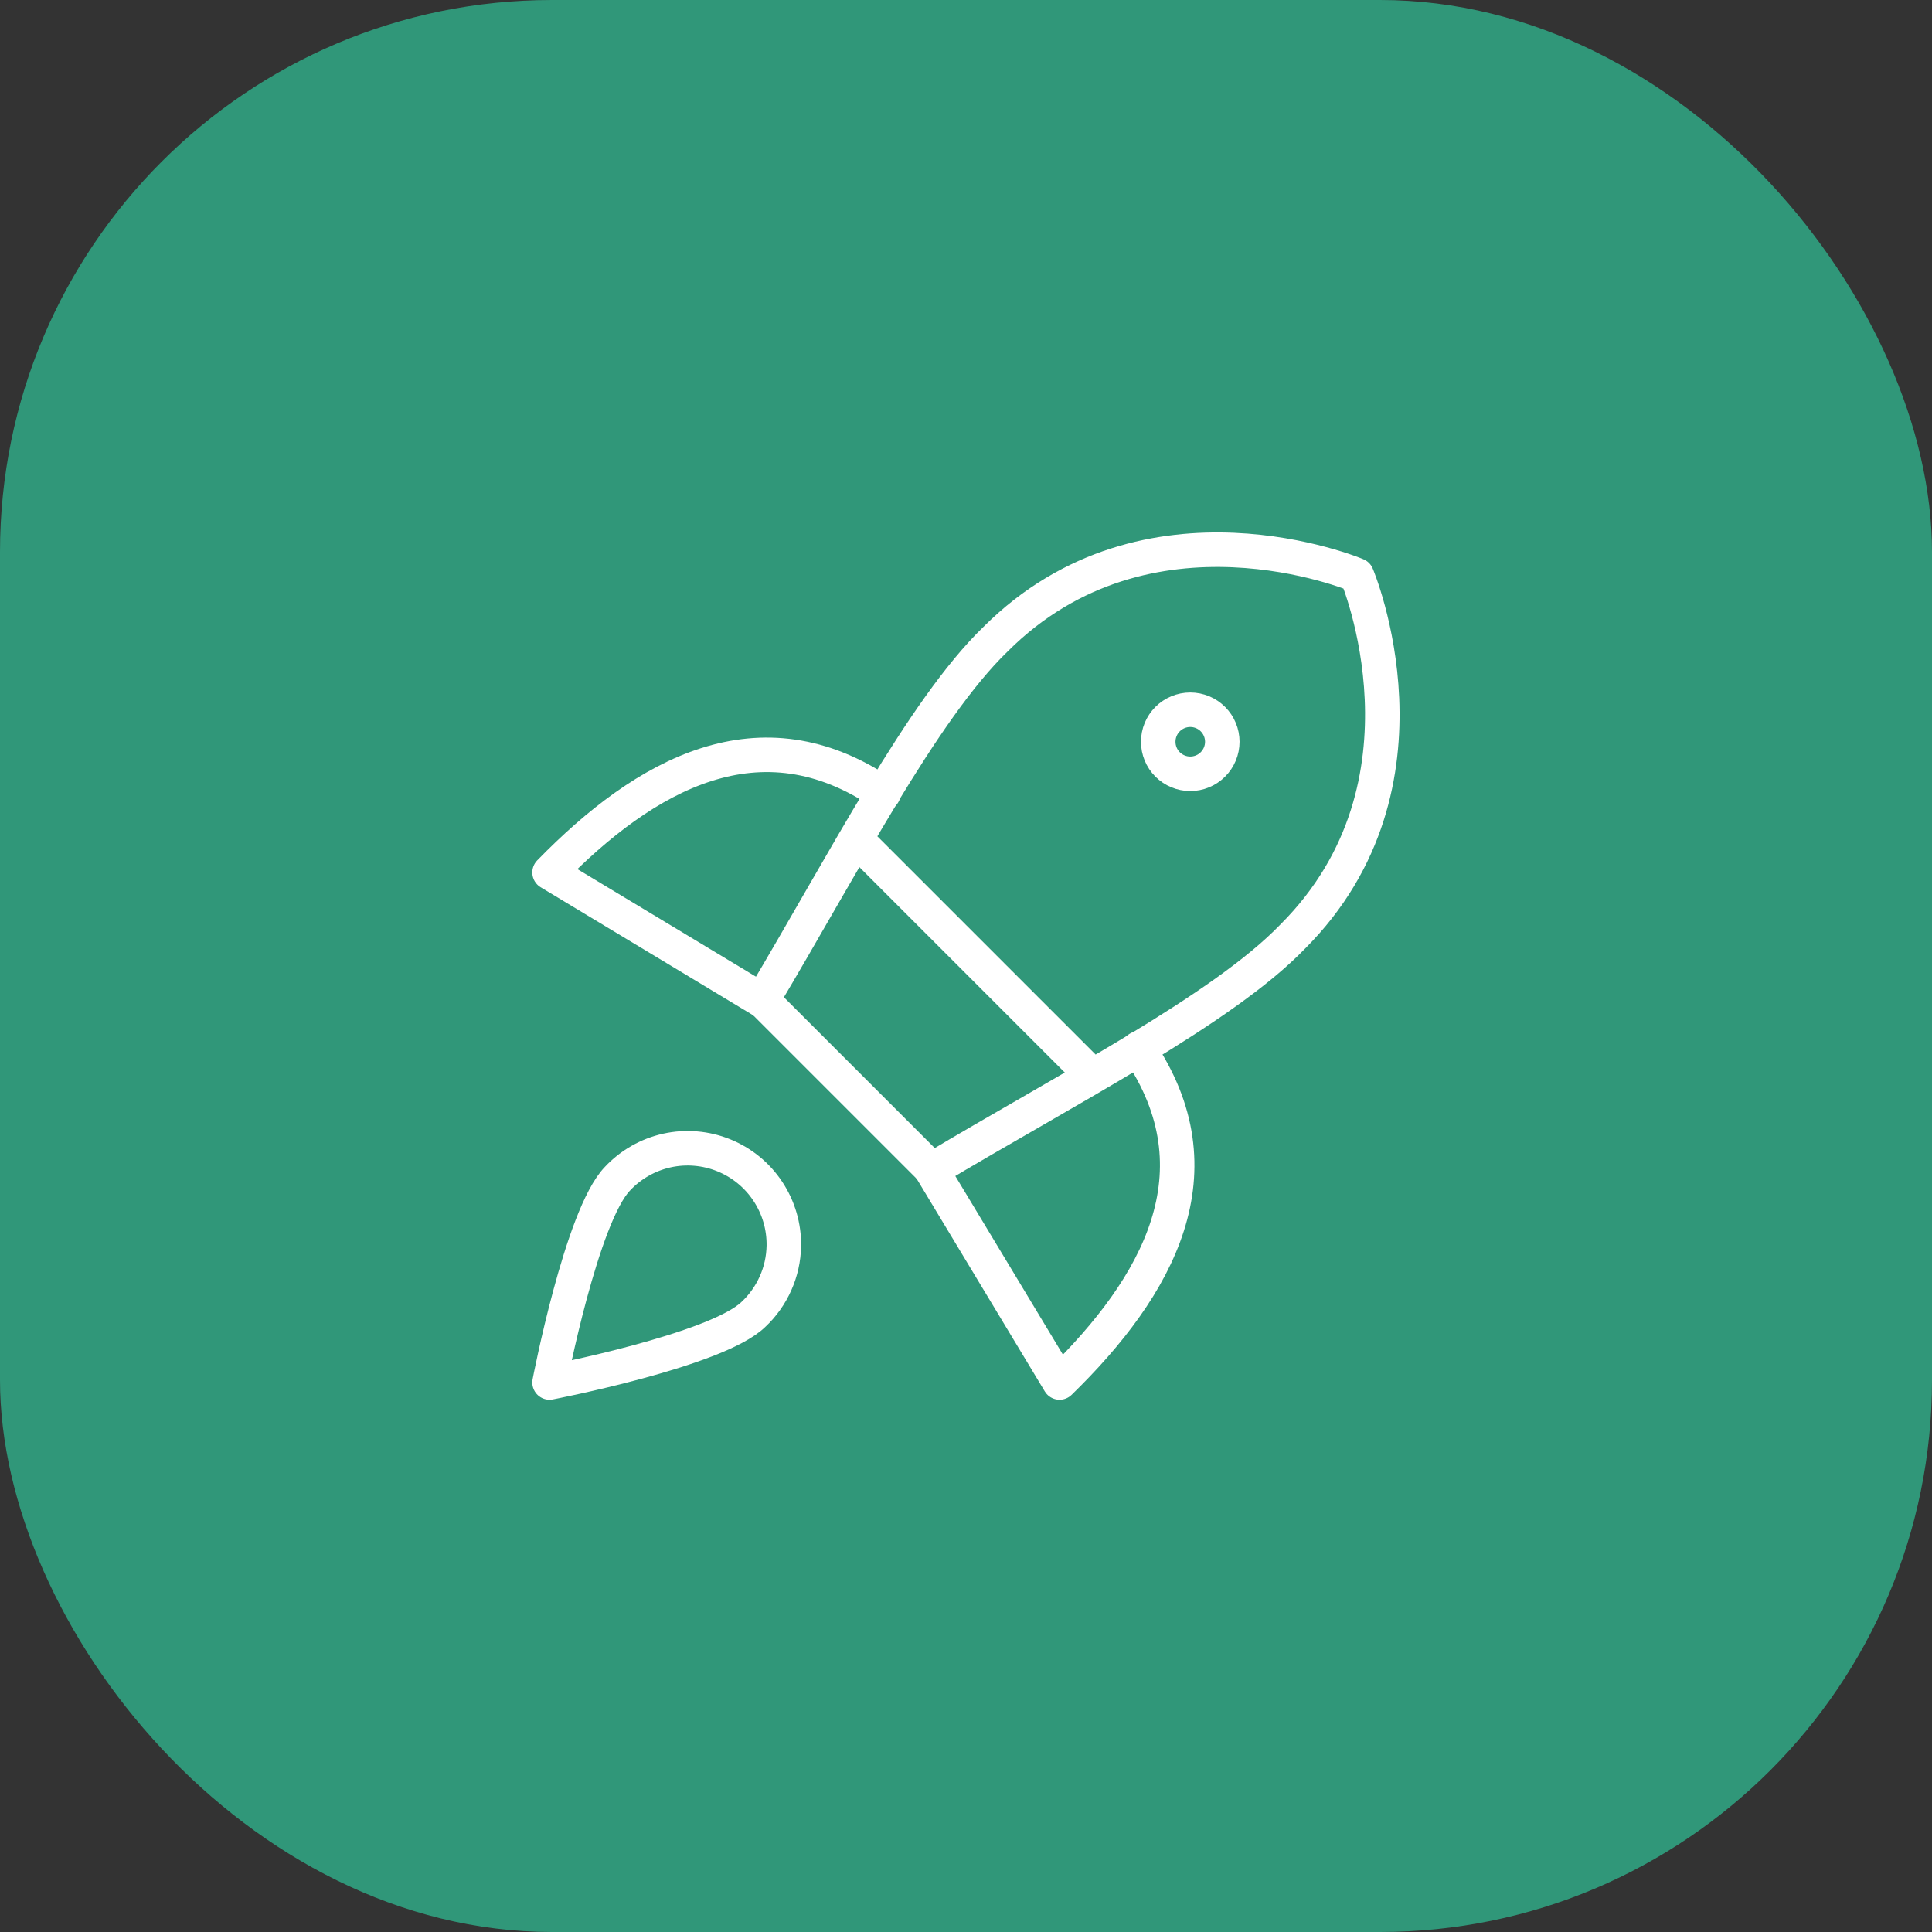 <?xml version="1.0" encoding="UTF-8"?> <svg xmlns="http://www.w3.org/2000/svg" width="56" height="56" viewBox="0 0 56 56" fill="none"><rect x="0" y="0" width="56" height="56" fill="#333333" stroke="none"/> <rect width="56" height="56" rx="16" fill="#309779"></rect> <g clip-path="url(#clip0_1642_949)"> <path d="M25.604 23.004C22.039 20.572 18.714 22.429 15.929 25.289L22.094 29.003M32.996 30.396C35.429 33.962 33.572 37.286 30.712 40.072L26.997 33.906" stroke="white" stroke-linecap="round" stroke-linejoin="round"></path> <path d="M24.806 24.323L31.677 31.194M22.094 28.984L27.016 33.906C30.953 31.547 35.428 29.263 37.471 27.146C41.891 22.726 39.328 16.672 39.328 16.672C39.328 16.672 33.274 14.109 28.854 18.529C26.737 20.572 24.434 25.066 22.094 28.984Z" stroke="white" stroke-linecap="round" stroke-linejoin="round"></path> <path d="M34.5 22.429C34.746 22.429 34.983 22.331 35.157 22.157C35.331 21.983 35.429 21.747 35.429 21.5C35.429 21.254 35.331 21.018 35.157 20.844C34.983 20.67 34.746 20.572 34.5 20.572C34.254 20.572 34.018 20.67 33.843 20.844C33.669 21.018 33.572 21.254 33.572 21.5C33.572 21.747 33.669 21.983 33.843 22.157C34.018 22.331 34.254 22.429 34.5 22.429ZM21.834 38.103C20.757 39.143 15.929 40.072 15.929 40.072C15.929 40.072 16.857 35.243 17.897 34.166C18.282 33.755 18.782 33.47 19.332 33.348C19.881 33.227 20.455 33.275 20.977 33.486C21.499 33.697 21.945 34.06 22.256 34.53C22.567 34.999 22.729 35.551 22.72 36.114C22.713 36.488 22.632 36.856 22.479 37.198C22.327 37.539 22.108 37.848 21.834 38.103Z" stroke="white" stroke-linecap="round" stroke-linejoin="round"></path> </g> <defs> <clipPath id="clip0_1642_949"> <rect width="26" height="26" fill="white" transform="translate(15 15)"></rect> </clipPath> </defs> </svg> 